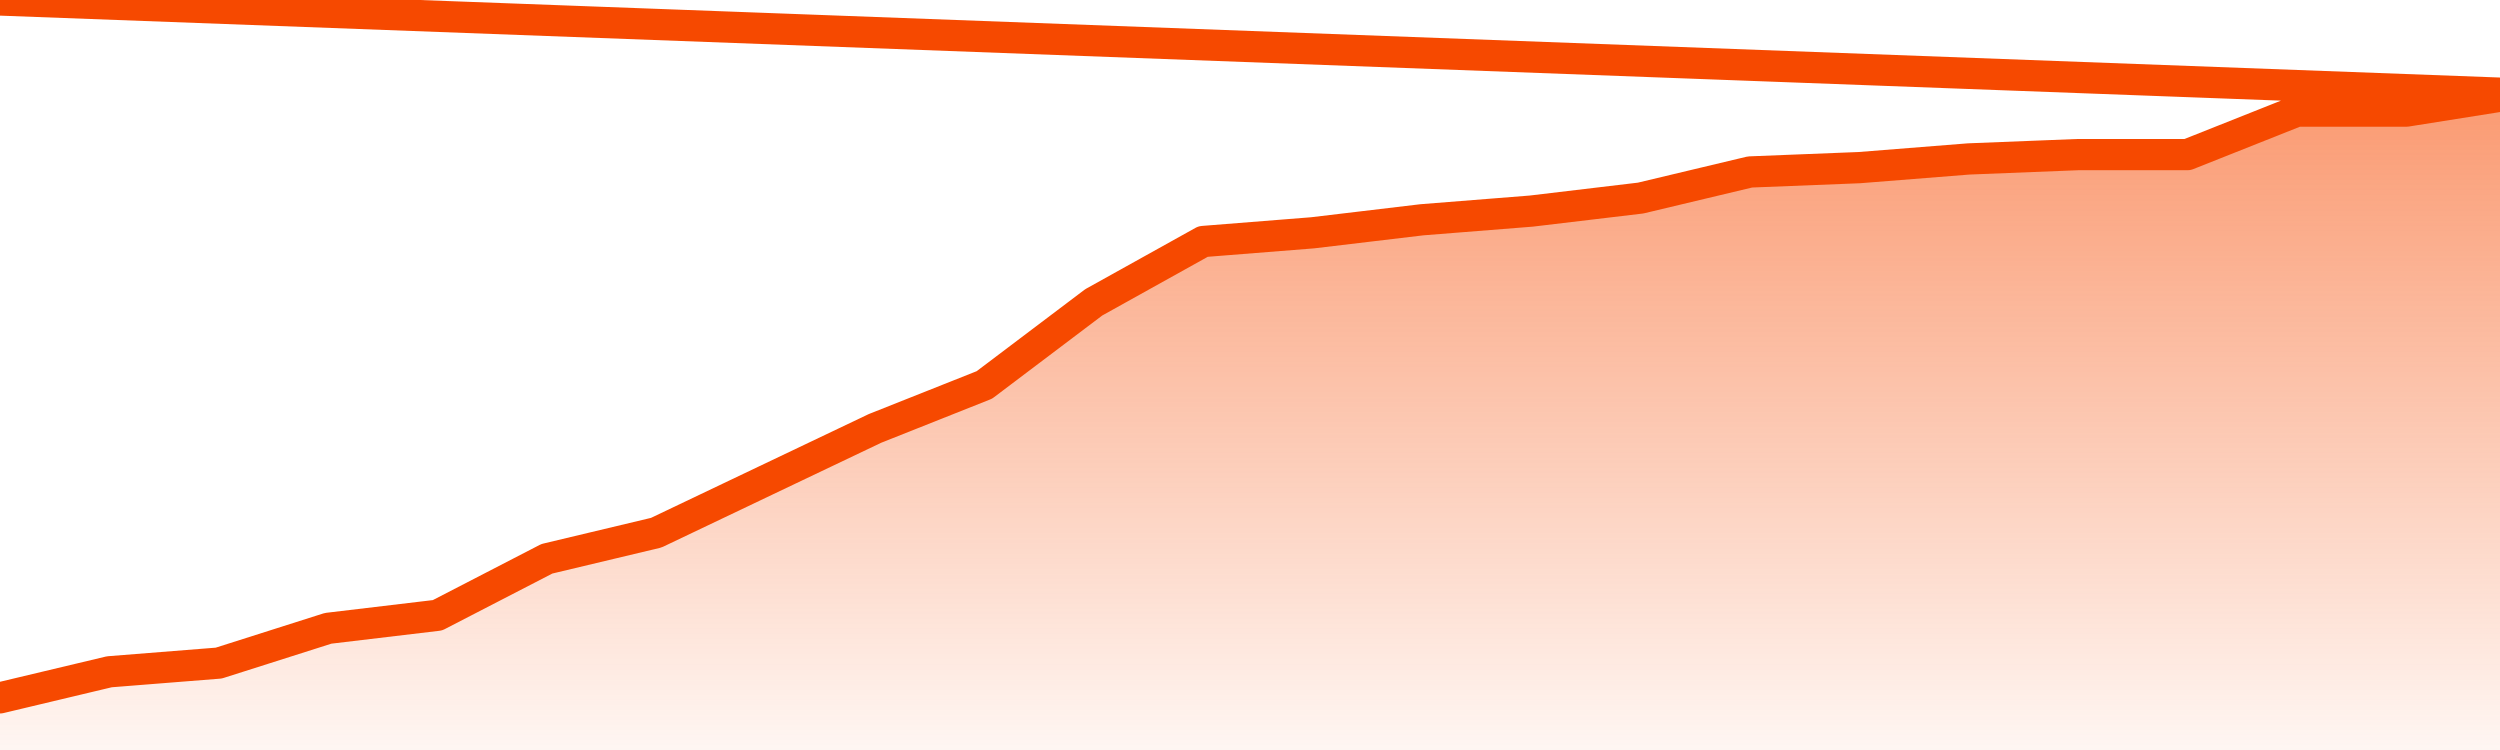       <svg
        version="1.1"
        xmlns="http://www.w3.org/2000/svg"
        width="80"
        height="24"
        viewBox="0 0 80 24">
        <defs>
          <linearGradient x1=".5" x2=".5" y2="1" id="gradient">
            <stop offset="0" stop-color="#F64900"/>
            <stop offset="1" stop-color="#f64900" stop-opacity="0"/>
          </linearGradient>
        </defs>
        <path
          fill="url(#gradient)"
          fill-opacity="0.56"
          stroke="none"
          d="M 0,26 0.0,22.331 3.5,21.497 7.0,21.219 10.5,20.106 14.0,19.689 17.5,17.881 21.0,17.046 24.5,15.377 28.0,13.709 31.5,12.318 35.0,9.675 38.5,7.728 42.0,7.45 45.5,7.033 49.0,6.755 52.5,6.338 56.0,5.503 59.5,5.364 63.0,5.086 66.5,4.947 70.0,4.947 73.5,3.556 77.0,3.556 80.5,3.0 82,26 Z"
        />
        <path
          fill="none"
          stroke="#F64900"
          stroke-width="1"
          stroke-linejoin="round"
          stroke-linecap="round"
          d="M 0.0,22.331 3.5,21.497 7.0,21.219 10.5,20.106 14.0,19.689 17.5,17.881 21.0,17.046 24.5,15.377 28.0,13.709 31.5,12.318 35.0,9.675 38.5,7.728 42.0,7.45 45.5,7.033 49.0,6.755 52.5,6.338 56.0,5.503 59.5,5.364 63.0,5.086 66.5,4.947 70.0,4.947 73.5,3.556 77.0,3.556 80.5,3.0.join(' ') }"
        />
      </svg>
